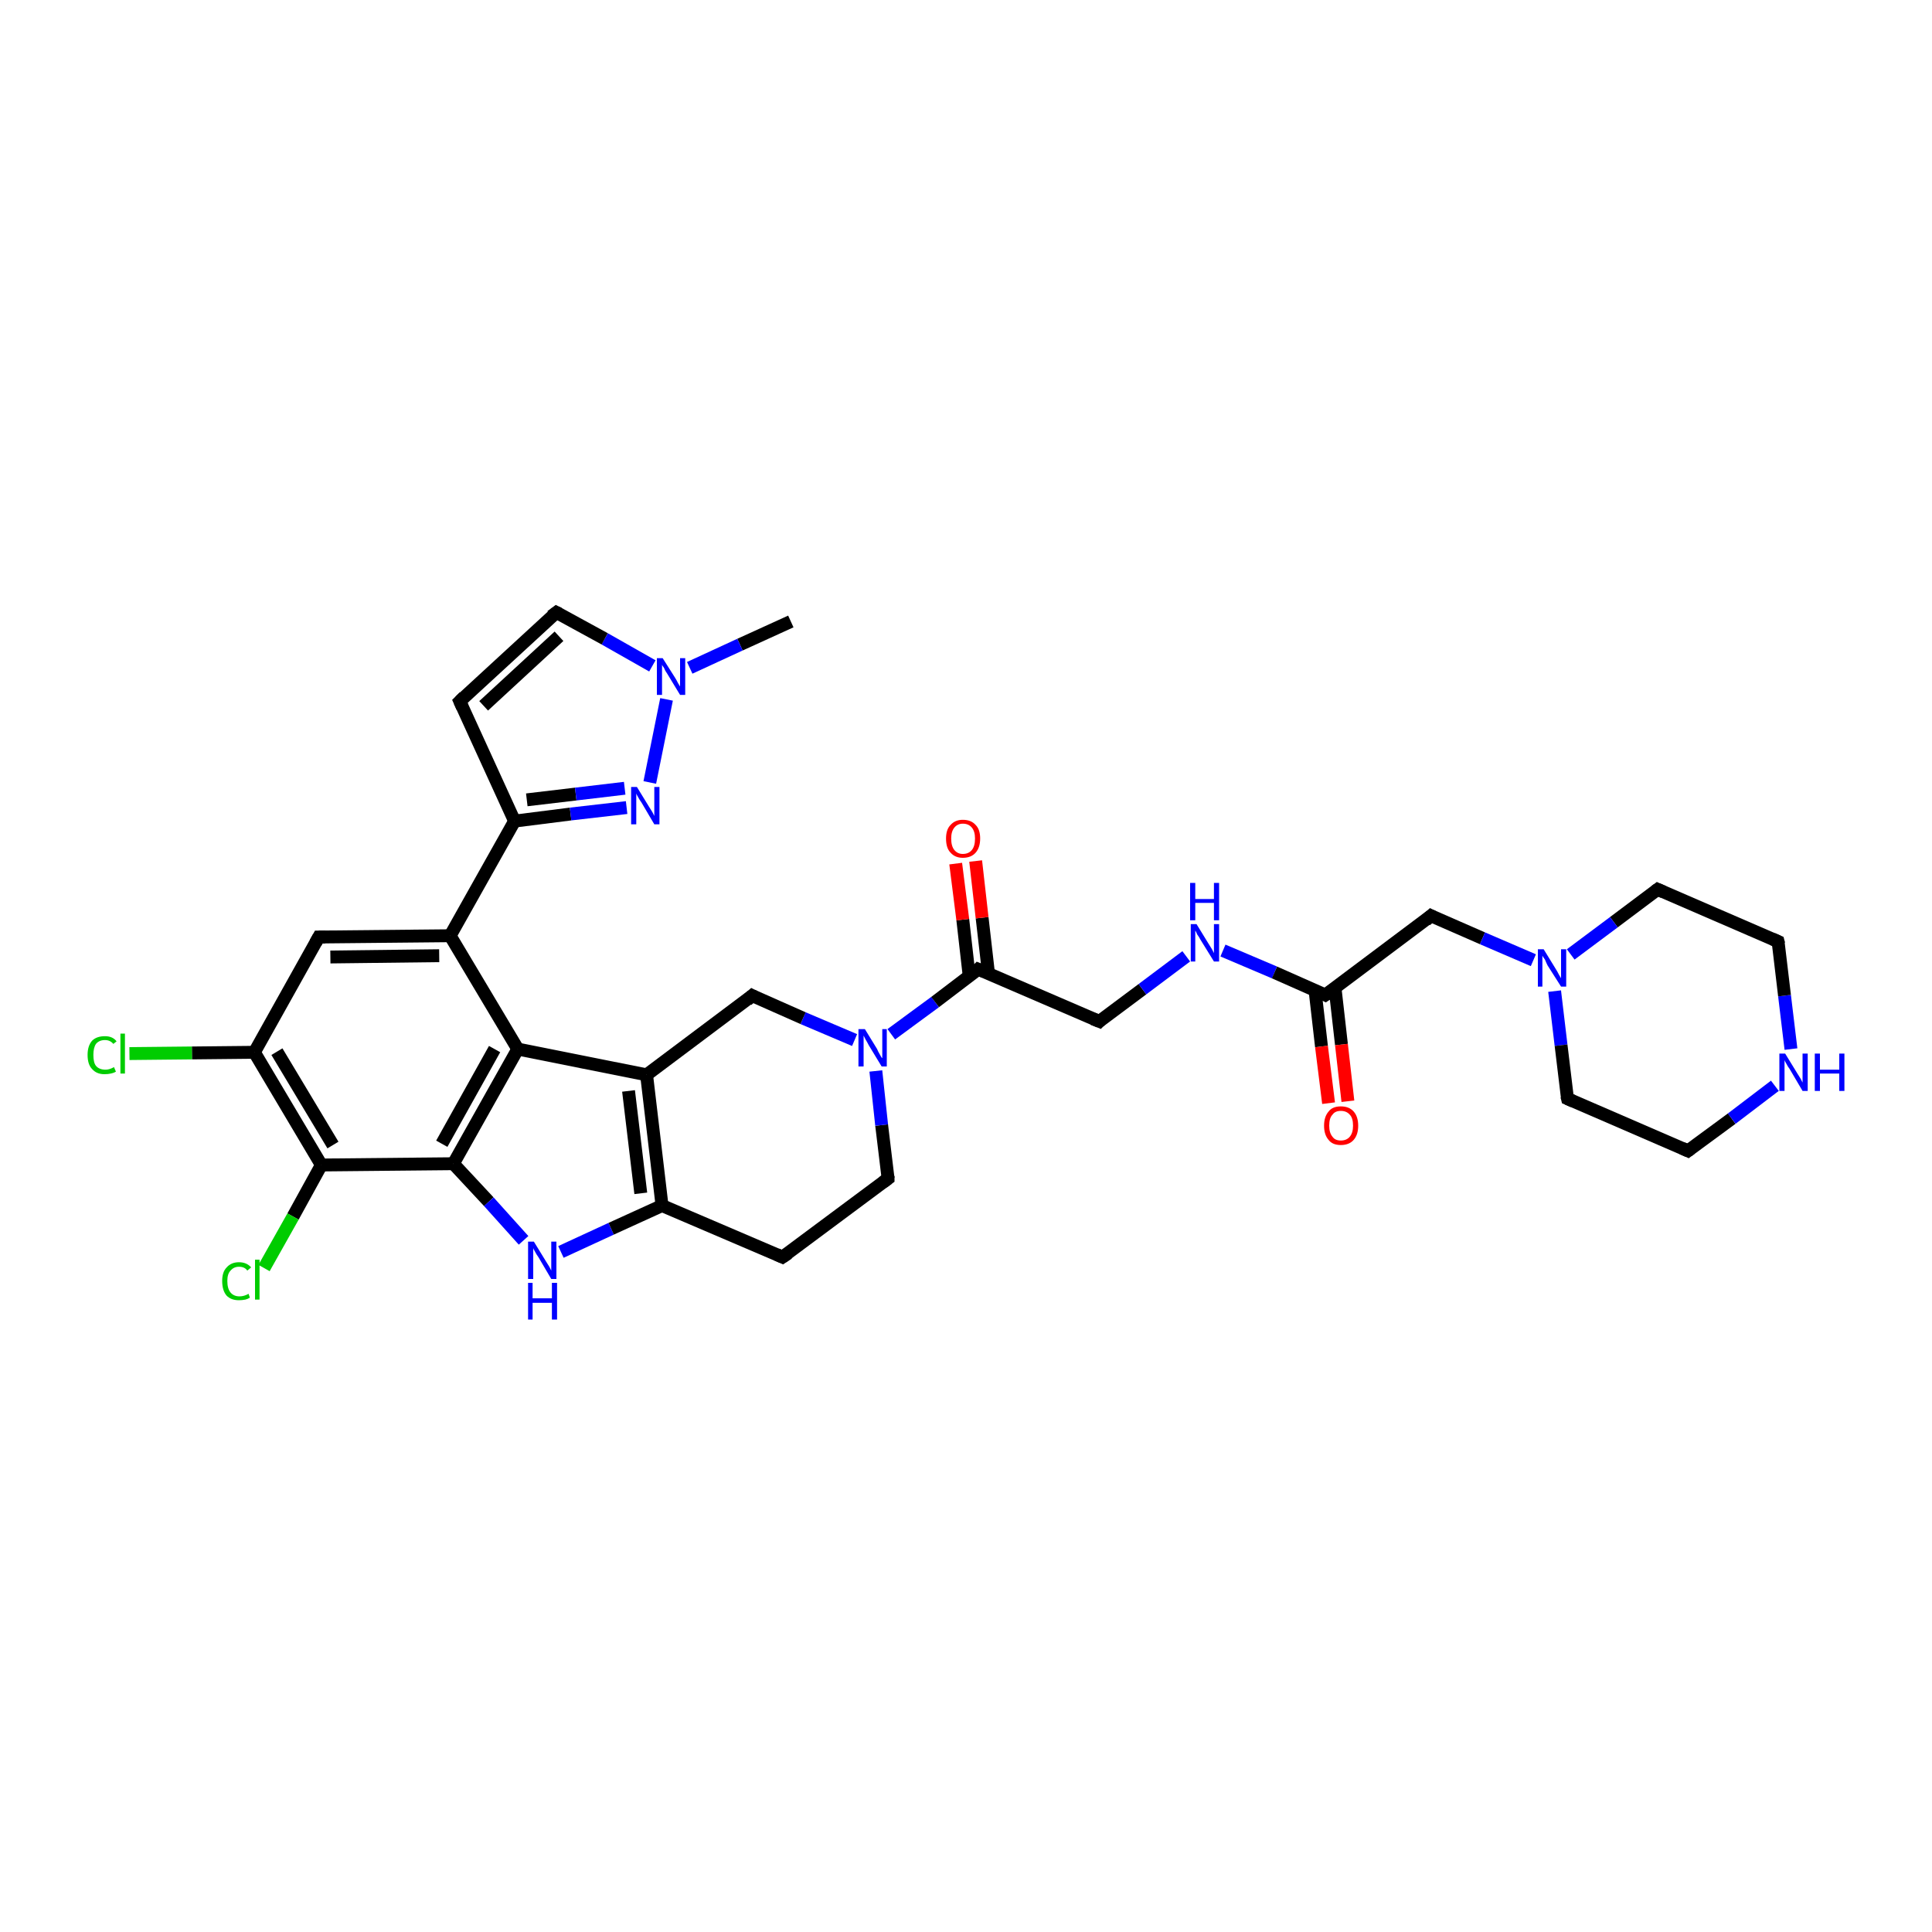 <?xml version='1.0' encoding='iso-8859-1'?>
<svg version='1.1' baseProfile='full'
              xmlns='http://www.w3.org/2000/svg'
                      xmlns:rdkit='http://www.rdkit.org/xml'
                      xmlns:xlink='http://www.w3.org/1999/xlink'
                  xml:space='preserve'
width='300px' height='300px' viewBox='0 0 300 300'>
<!-- END OF HEADER -->
<rect style='opacity:1.0;fill:#FFFFFF;stroke:none' width='300.0' height='300.0' x='0.0' y='0.0'> </rect>
<path class='bond-0 atom-0 atom-1' d='M 122.8,96.5 L 114.9,100.1' style='fill:none;fill-rule:evenodd;stroke:#000000;stroke-width:2.0px;stroke-linecap:butt;stroke-linejoin:miter;stroke-opacity:1' />
<path class='bond-0 atom-0 atom-1' d='M 114.9,100.1 L 107.1,103.7' style='fill:none;fill-rule:evenodd;stroke:#0000FF;stroke-width:2.0px;stroke-linecap:butt;stroke-linejoin:miter;stroke-opacity:1' />
<path class='bond-1 atom-1 atom-2' d='M 101.3,103.4 L 93.9,99.2' style='fill:none;fill-rule:evenodd;stroke:#0000FF;stroke-width:2.0px;stroke-linecap:butt;stroke-linejoin:miter;stroke-opacity:1' />
<path class='bond-1 atom-1 atom-2' d='M 93.9,99.2 L 86.4,95.1' style='fill:none;fill-rule:evenodd;stroke:#000000;stroke-width:2.0px;stroke-linecap:butt;stroke-linejoin:miter;stroke-opacity:1' />
<path class='bond-2 atom-2 atom-3' d='M 86.4,95.1 L 71.4,108.9' style='fill:none;fill-rule:evenodd;stroke:#000000;stroke-width:2.0px;stroke-linecap:butt;stroke-linejoin:miter;stroke-opacity:1' />
<path class='bond-2 atom-2 atom-3' d='M 86.8,98.8 L 75.1,109.6' style='fill:none;fill-rule:evenodd;stroke:#000000;stroke-width:2.0px;stroke-linecap:butt;stroke-linejoin:miter;stroke-opacity:1' />
<path class='bond-3 atom-3 atom-4' d='M 71.4,108.9 L 79.9,127.5' style='fill:none;fill-rule:evenodd;stroke:#000000;stroke-width:2.0px;stroke-linecap:butt;stroke-linejoin:miter;stroke-opacity:1' />
<path class='bond-4 atom-4 atom-5' d='M 79.9,127.5 L 88.6,126.4' style='fill:none;fill-rule:evenodd;stroke:#000000;stroke-width:2.0px;stroke-linecap:butt;stroke-linejoin:miter;stroke-opacity:1' />
<path class='bond-4 atom-4 atom-5' d='M 88.6,126.4 L 97.3,125.4' style='fill:none;fill-rule:evenodd;stroke:#0000FF;stroke-width:2.0px;stroke-linecap:butt;stroke-linejoin:miter;stroke-opacity:1' />
<path class='bond-4 atom-4 atom-5' d='M 81.8,124.2 L 89.4,123.3' style='fill:none;fill-rule:evenodd;stroke:#000000;stroke-width:2.0px;stroke-linecap:butt;stroke-linejoin:miter;stroke-opacity:1' />
<path class='bond-4 atom-4 atom-5' d='M 89.4,123.3 L 97.0,122.4' style='fill:none;fill-rule:evenodd;stroke:#0000FF;stroke-width:2.0px;stroke-linecap:butt;stroke-linejoin:miter;stroke-opacity:1' />
<path class='bond-5 atom-4 atom-6' d='M 79.9,127.5 L 69.9,145.3' style='fill:none;fill-rule:evenodd;stroke:#000000;stroke-width:2.0px;stroke-linecap:butt;stroke-linejoin:miter;stroke-opacity:1' />
<path class='bond-6 atom-6 atom-7' d='M 69.9,145.3 L 49.5,145.5' style='fill:none;fill-rule:evenodd;stroke:#000000;stroke-width:2.0px;stroke-linecap:butt;stroke-linejoin:miter;stroke-opacity:1' />
<path class='bond-6 atom-6 atom-7' d='M 68.2,148.4 L 51.3,148.6' style='fill:none;fill-rule:evenodd;stroke:#000000;stroke-width:2.0px;stroke-linecap:butt;stroke-linejoin:miter;stroke-opacity:1' />
<path class='bond-7 atom-7 atom-8' d='M 49.5,145.5 L 39.5,163.4' style='fill:none;fill-rule:evenodd;stroke:#000000;stroke-width:2.0px;stroke-linecap:butt;stroke-linejoin:miter;stroke-opacity:1' />
<path class='bond-8 atom-8 atom-9' d='M 39.5,163.4 L 29.8,163.5' style='fill:none;fill-rule:evenodd;stroke:#000000;stroke-width:2.0px;stroke-linecap:butt;stroke-linejoin:miter;stroke-opacity:1' />
<path class='bond-8 atom-8 atom-9' d='M 29.8,163.5 L 20.1,163.6' style='fill:none;fill-rule:evenodd;stroke:#00CC00;stroke-width:2.0px;stroke-linecap:butt;stroke-linejoin:miter;stroke-opacity:1' />
<path class='bond-9 atom-8 atom-10' d='M 39.5,163.4 L 49.9,180.9' style='fill:none;fill-rule:evenodd;stroke:#000000;stroke-width:2.0px;stroke-linecap:butt;stroke-linejoin:miter;stroke-opacity:1' />
<path class='bond-9 atom-8 atom-10' d='M 43.0,163.3 L 51.7,177.8' style='fill:none;fill-rule:evenodd;stroke:#000000;stroke-width:2.0px;stroke-linecap:butt;stroke-linejoin:miter;stroke-opacity:1' />
<path class='bond-10 atom-10 atom-11' d='M 49.9,180.9 L 45.5,188.9' style='fill:none;fill-rule:evenodd;stroke:#000000;stroke-width:2.0px;stroke-linecap:butt;stroke-linejoin:miter;stroke-opacity:1' />
<path class='bond-10 atom-10 atom-11' d='M 45.5,188.9 L 41.0,196.9' style='fill:none;fill-rule:evenodd;stroke:#00CC00;stroke-width:2.0px;stroke-linecap:butt;stroke-linejoin:miter;stroke-opacity:1' />
<path class='bond-11 atom-10 atom-12' d='M 49.9,180.9 L 70.4,180.7' style='fill:none;fill-rule:evenodd;stroke:#000000;stroke-width:2.0px;stroke-linecap:butt;stroke-linejoin:miter;stroke-opacity:1' />
<path class='bond-12 atom-12 atom-13' d='M 70.4,180.7 L 75.9,186.6' style='fill:none;fill-rule:evenodd;stroke:#000000;stroke-width:2.0px;stroke-linecap:butt;stroke-linejoin:miter;stroke-opacity:1' />
<path class='bond-12 atom-12 atom-13' d='M 75.9,186.6 L 81.3,192.6' style='fill:none;fill-rule:evenodd;stroke:#0000FF;stroke-width:2.0px;stroke-linecap:butt;stroke-linejoin:miter;stroke-opacity:1' />
<path class='bond-13 atom-13 atom-14' d='M 87.1,194.4 L 94.9,190.8' style='fill:none;fill-rule:evenodd;stroke:#0000FF;stroke-width:2.0px;stroke-linecap:butt;stroke-linejoin:miter;stroke-opacity:1' />
<path class='bond-13 atom-13 atom-14' d='M 94.9,190.8 L 102.8,187.2' style='fill:none;fill-rule:evenodd;stroke:#000000;stroke-width:2.0px;stroke-linecap:butt;stroke-linejoin:miter;stroke-opacity:1' />
<path class='bond-14 atom-14 atom-15' d='M 102.8,187.2 L 121.5,195.2' style='fill:none;fill-rule:evenodd;stroke:#000000;stroke-width:2.0px;stroke-linecap:butt;stroke-linejoin:miter;stroke-opacity:1' />
<path class='bond-15 atom-15 atom-16' d='M 121.5,195.2 L 137.9,183.0' style='fill:none;fill-rule:evenodd;stroke:#000000;stroke-width:2.0px;stroke-linecap:butt;stroke-linejoin:miter;stroke-opacity:1' />
<path class='bond-16 atom-16 atom-17' d='M 137.9,183.0 L 136.9,174.7' style='fill:none;fill-rule:evenodd;stroke:#000000;stroke-width:2.0px;stroke-linecap:butt;stroke-linejoin:miter;stroke-opacity:1' />
<path class='bond-16 atom-16 atom-17' d='M 136.9,174.7 L 136.0,166.3' style='fill:none;fill-rule:evenodd;stroke:#0000FF;stroke-width:2.0px;stroke-linecap:butt;stroke-linejoin:miter;stroke-opacity:1' />
<path class='bond-17 atom-17 atom-18' d='M 132.7,161.5 L 124.7,158.1' style='fill:none;fill-rule:evenodd;stroke:#0000FF;stroke-width:2.0px;stroke-linecap:butt;stroke-linejoin:miter;stroke-opacity:1' />
<path class='bond-17 atom-17 atom-18' d='M 124.7,158.1 L 116.8,154.6' style='fill:none;fill-rule:evenodd;stroke:#000000;stroke-width:2.0px;stroke-linecap:butt;stroke-linejoin:miter;stroke-opacity:1' />
<path class='bond-18 atom-18 atom-19' d='M 116.8,154.6 L 100.4,166.9' style='fill:none;fill-rule:evenodd;stroke:#000000;stroke-width:2.0px;stroke-linecap:butt;stroke-linejoin:miter;stroke-opacity:1' />
<path class='bond-19 atom-19 atom-20' d='M 100.4,166.9 L 80.4,162.9' style='fill:none;fill-rule:evenodd;stroke:#000000;stroke-width:2.0px;stroke-linecap:butt;stroke-linejoin:miter;stroke-opacity:1' />
<path class='bond-20 atom-17 atom-21' d='M 138.4,160.6 L 145.2,155.6' style='fill:none;fill-rule:evenodd;stroke:#0000FF;stroke-width:2.0px;stroke-linecap:butt;stroke-linejoin:miter;stroke-opacity:1' />
<path class='bond-20 atom-17 atom-21' d='M 145.2,155.6 L 151.9,150.5' style='fill:none;fill-rule:evenodd;stroke:#000000;stroke-width:2.0px;stroke-linecap:butt;stroke-linejoin:miter;stroke-opacity:1' />
<path class='bond-21 atom-21 atom-22' d='M 153.5,151.2 L 152.5,142.5' style='fill:none;fill-rule:evenodd;stroke:#000000;stroke-width:2.0px;stroke-linecap:butt;stroke-linejoin:miter;stroke-opacity:1' />
<path class='bond-21 atom-21 atom-22' d='M 152.5,142.5 L 151.5,133.7' style='fill:none;fill-rule:evenodd;stroke:#FF0000;stroke-width:2.0px;stroke-linecap:butt;stroke-linejoin:miter;stroke-opacity:1' />
<path class='bond-21 atom-21 atom-22' d='M 150.5,151.6 L 149.5,142.8' style='fill:none;fill-rule:evenodd;stroke:#000000;stroke-width:2.0px;stroke-linecap:butt;stroke-linejoin:miter;stroke-opacity:1' />
<path class='bond-21 atom-21 atom-22' d='M 149.5,142.8 L 148.4,134.1' style='fill:none;fill-rule:evenodd;stroke:#FF0000;stroke-width:2.0px;stroke-linecap:butt;stroke-linejoin:miter;stroke-opacity:1' />
<path class='bond-22 atom-21 atom-23' d='M 151.9,150.5 L 170.7,158.6' style='fill:none;fill-rule:evenodd;stroke:#000000;stroke-width:2.0px;stroke-linecap:butt;stroke-linejoin:miter;stroke-opacity:1' />
<path class='bond-23 atom-23 atom-24' d='M 170.7,158.6 L 177.4,153.6' style='fill:none;fill-rule:evenodd;stroke:#000000;stroke-width:2.0px;stroke-linecap:butt;stroke-linejoin:miter;stroke-opacity:1' />
<path class='bond-23 atom-23 atom-24' d='M 177.4,153.6 L 184.2,148.5' style='fill:none;fill-rule:evenodd;stroke:#0000FF;stroke-width:2.0px;stroke-linecap:butt;stroke-linejoin:miter;stroke-opacity:1' />
<path class='bond-24 atom-24 atom-25' d='M 189.9,147.6 L 197.9,151.0' style='fill:none;fill-rule:evenodd;stroke:#0000FF;stroke-width:2.0px;stroke-linecap:butt;stroke-linejoin:miter;stroke-opacity:1' />
<path class='bond-24 atom-24 atom-25' d='M 197.9,151.0 L 205.8,154.5' style='fill:none;fill-rule:evenodd;stroke:#000000;stroke-width:2.0px;stroke-linecap:butt;stroke-linejoin:miter;stroke-opacity:1' />
<path class='bond-25 atom-25 atom-26' d='M 204.2,153.8 L 205.2,162.5' style='fill:none;fill-rule:evenodd;stroke:#000000;stroke-width:2.0px;stroke-linecap:butt;stroke-linejoin:miter;stroke-opacity:1' />
<path class='bond-25 atom-25 atom-26' d='M 205.2,162.5 L 206.3,171.3' style='fill:none;fill-rule:evenodd;stroke:#FF0000;stroke-width:2.0px;stroke-linecap:butt;stroke-linejoin:miter;stroke-opacity:1' />
<path class='bond-25 atom-25 atom-26' d='M 207.3,153.4 L 208.3,162.2' style='fill:none;fill-rule:evenodd;stroke:#000000;stroke-width:2.0px;stroke-linecap:butt;stroke-linejoin:miter;stroke-opacity:1' />
<path class='bond-25 atom-25 atom-26' d='M 208.3,162.2 L 209.3,171.0' style='fill:none;fill-rule:evenodd;stroke:#FF0000;stroke-width:2.0px;stroke-linecap:butt;stroke-linejoin:miter;stroke-opacity:1' />
<path class='bond-26 atom-25 atom-27' d='M 205.8,154.5 L 222.2,142.2' style='fill:none;fill-rule:evenodd;stroke:#000000;stroke-width:2.0px;stroke-linecap:butt;stroke-linejoin:miter;stroke-opacity:1' />
<path class='bond-27 atom-27 atom-28' d='M 222.2,142.2 L 230.2,145.7' style='fill:none;fill-rule:evenodd;stroke:#000000;stroke-width:2.0px;stroke-linecap:butt;stroke-linejoin:miter;stroke-opacity:1' />
<path class='bond-27 atom-27 atom-28' d='M 230.2,145.7 L 238.1,149.1' style='fill:none;fill-rule:evenodd;stroke:#0000FF;stroke-width:2.0px;stroke-linecap:butt;stroke-linejoin:miter;stroke-opacity:1' />
<path class='bond-28 atom-28 atom-29' d='M 241.4,153.9 L 242.4,162.3' style='fill:none;fill-rule:evenodd;stroke:#0000FF;stroke-width:2.0px;stroke-linecap:butt;stroke-linejoin:miter;stroke-opacity:1' />
<path class='bond-28 atom-28 atom-29' d='M 242.4,162.3 L 243.4,170.6' style='fill:none;fill-rule:evenodd;stroke:#000000;stroke-width:2.0px;stroke-linecap:butt;stroke-linejoin:miter;stroke-opacity:1' />
<path class='bond-29 atom-29 atom-30' d='M 243.4,170.6 L 262.1,178.7' style='fill:none;fill-rule:evenodd;stroke:#000000;stroke-width:2.0px;stroke-linecap:butt;stroke-linejoin:miter;stroke-opacity:1' />
<path class='bond-30 atom-30 atom-31' d='M 262.1,178.7 L 268.9,173.7' style='fill:none;fill-rule:evenodd;stroke:#000000;stroke-width:2.0px;stroke-linecap:butt;stroke-linejoin:miter;stroke-opacity:1' />
<path class='bond-30 atom-30 atom-31' d='M 268.9,173.7 L 275.6,168.6' style='fill:none;fill-rule:evenodd;stroke:#0000FF;stroke-width:2.0px;stroke-linecap:butt;stroke-linejoin:miter;stroke-opacity:1' />
<path class='bond-31 atom-31 atom-32' d='M 278.1,162.9 L 277.1,154.6' style='fill:none;fill-rule:evenodd;stroke:#0000FF;stroke-width:2.0px;stroke-linecap:butt;stroke-linejoin:miter;stroke-opacity:1' />
<path class='bond-31 atom-31 atom-32' d='M 277.1,154.6 L 276.1,146.2' style='fill:none;fill-rule:evenodd;stroke:#000000;stroke-width:2.0px;stroke-linecap:butt;stroke-linejoin:miter;stroke-opacity:1' />
<path class='bond-32 atom-32 atom-33' d='M 276.1,146.2 L 257.4,138.1' style='fill:none;fill-rule:evenodd;stroke:#000000;stroke-width:2.0px;stroke-linecap:butt;stroke-linejoin:miter;stroke-opacity:1' />
<path class='bond-33 atom-5 atom-1' d='M 100.9,121.5 L 103.5,108.6' style='fill:none;fill-rule:evenodd;stroke:#0000FF;stroke-width:2.0px;stroke-linecap:butt;stroke-linejoin:miter;stroke-opacity:1' />
<path class='bond-34 atom-20 atom-6' d='M 80.4,162.9 L 69.9,145.3' style='fill:none;fill-rule:evenodd;stroke:#000000;stroke-width:2.0px;stroke-linecap:butt;stroke-linejoin:miter;stroke-opacity:1' />
<path class='bond-35 atom-33 atom-28' d='M 257.4,138.1 L 250.6,143.2' style='fill:none;fill-rule:evenodd;stroke:#000000;stroke-width:2.0px;stroke-linecap:butt;stroke-linejoin:miter;stroke-opacity:1' />
<path class='bond-35 atom-33 atom-28' d='M 250.6,143.2 L 243.9,148.2' style='fill:none;fill-rule:evenodd;stroke:#0000FF;stroke-width:2.0px;stroke-linecap:butt;stroke-linejoin:miter;stroke-opacity:1' />
<path class='bond-36 atom-20 atom-12' d='M 80.4,162.9 L 70.4,180.7' style='fill:none;fill-rule:evenodd;stroke:#000000;stroke-width:2.0px;stroke-linecap:butt;stroke-linejoin:miter;stroke-opacity:1' />
<path class='bond-36 atom-20 atom-12' d='M 76.8,162.9 L 68.6,177.6' style='fill:none;fill-rule:evenodd;stroke:#000000;stroke-width:2.0px;stroke-linecap:butt;stroke-linejoin:miter;stroke-opacity:1' />
<path class='bond-37 atom-19 atom-14' d='M 100.4,166.9 L 102.8,187.2' style='fill:none;fill-rule:evenodd;stroke:#000000;stroke-width:2.0px;stroke-linecap:butt;stroke-linejoin:miter;stroke-opacity:1' />
<path class='bond-37 atom-19 atom-14' d='M 97.6,169.4 L 99.5,185.3' style='fill:none;fill-rule:evenodd;stroke:#000000;stroke-width:2.0px;stroke-linecap:butt;stroke-linejoin:miter;stroke-opacity:1' />
<path d='M 86.8,95.3 L 86.4,95.1 L 85.6,95.7' style='fill:none;stroke:#000000;stroke-width:2.0px;stroke-linecap:butt;stroke-linejoin:miter;stroke-opacity:1;' />
<path d='M 72.1,108.2 L 71.4,108.9 L 71.8,109.8' style='fill:none;stroke:#000000;stroke-width:2.0px;stroke-linecap:butt;stroke-linejoin:miter;stroke-opacity:1;' />
<path d='M 50.5,145.5 L 49.5,145.5 L 49.0,146.4' style='fill:none;stroke:#000000;stroke-width:2.0px;stroke-linecap:butt;stroke-linejoin:miter;stroke-opacity:1;' />
<path d='M 120.6,194.8 L 121.5,195.2 L 122.4,194.6' style='fill:none;stroke:#000000;stroke-width:2.0px;stroke-linecap:butt;stroke-linejoin:miter;stroke-opacity:1;' />
<path d='M 137.1,183.6 L 137.9,183.0 L 137.9,182.6' style='fill:none;stroke:#000000;stroke-width:2.0px;stroke-linecap:butt;stroke-linejoin:miter;stroke-opacity:1;' />
<path d='M 117.2,154.8 L 116.8,154.6 L 116.0,155.3' style='fill:none;stroke:#000000;stroke-width:2.0px;stroke-linecap:butt;stroke-linejoin:miter;stroke-opacity:1;' />
<path d='M 151.6,150.8 L 151.9,150.5 L 152.9,150.9' style='fill:none;stroke:#000000;stroke-width:2.0px;stroke-linecap:butt;stroke-linejoin:miter;stroke-opacity:1;' />
<path d='M 169.7,158.2 L 170.7,158.6 L 171.0,158.3' style='fill:none;stroke:#000000;stroke-width:2.0px;stroke-linecap:butt;stroke-linejoin:miter;stroke-opacity:1;' />
<path d='M 205.4,154.3 L 205.8,154.5 L 206.7,153.9' style='fill:none;stroke:#000000;stroke-width:2.0px;stroke-linecap:butt;stroke-linejoin:miter;stroke-opacity:1;' />
<path d='M 221.4,142.9 L 222.2,142.2 L 222.6,142.4' style='fill:none;stroke:#000000;stroke-width:2.0px;stroke-linecap:butt;stroke-linejoin:miter;stroke-opacity:1;' />
<path d='M 243.3,170.2 L 243.4,170.6 L 244.3,171.0' style='fill:none;stroke:#000000;stroke-width:2.0px;stroke-linecap:butt;stroke-linejoin:miter;stroke-opacity:1;' />
<path d='M 261.2,178.3 L 262.1,178.7 L 262.5,178.4' style='fill:none;stroke:#000000;stroke-width:2.0px;stroke-linecap:butt;stroke-linejoin:miter;stroke-opacity:1;' />
<path d='M 276.2,146.6 L 276.1,146.2 L 275.2,145.8' style='fill:none;stroke:#000000;stroke-width:2.0px;stroke-linecap:butt;stroke-linejoin:miter;stroke-opacity:1;' />
<path d='M 258.3,138.5 L 257.4,138.1 L 257.0,138.4' style='fill:none;stroke:#000000;stroke-width:2.0px;stroke-linecap:butt;stroke-linejoin:miter;stroke-opacity:1;' />
<path class='atom-1' d='M 102.9 102.2
L 104.8 105.2
Q 105.0 105.5, 105.3 106.1
Q 105.6 106.6, 105.6 106.6
L 105.6 102.2
L 106.4 102.2
L 106.4 107.9
L 105.6 107.9
L 103.6 104.6
Q 103.3 104.2, 103.1 103.7
Q 102.8 103.3, 102.8 103.2
L 102.8 107.9
L 102.0 107.9
L 102.0 102.2
L 102.9 102.2
' fill='#0000FF'/>
<path class='atom-5' d='M 98.9 122.2
L 100.8 125.3
Q 101.0 125.6, 101.3 126.1
Q 101.6 126.7, 101.6 126.7
L 101.6 122.2
L 102.4 122.2
L 102.4 128.0
L 101.6 128.0
L 99.6 124.6
Q 99.3 124.2, 99.1 123.8
Q 98.8 123.3, 98.8 123.2
L 98.8 128.0
L 98.0 128.0
L 98.0 122.2
L 98.9 122.2
' fill='#0000FF'/>
<path class='atom-9' d='M 13.6 163.8
Q 13.6 162.4, 14.3 161.6
Q 15.0 160.9, 16.3 160.9
Q 17.5 160.9, 18.1 161.7
L 17.6 162.1
Q 17.1 161.5, 16.3 161.5
Q 15.4 161.5, 14.9 162.1
Q 14.5 162.7, 14.5 163.8
Q 14.5 165.0, 14.9 165.5
Q 15.4 166.1, 16.4 166.1
Q 17.0 166.1, 17.7 165.7
L 18.0 166.4
Q 17.7 166.6, 17.2 166.7
Q 16.8 166.8, 16.2 166.8
Q 15.0 166.8, 14.3 166.0
Q 13.6 165.3, 13.6 163.8
' fill='#00CC00'/>
<path class='atom-9' d='M 18.7 160.5
L 19.4 160.5
L 19.4 166.7
L 18.7 166.7
L 18.7 160.5
' fill='#00CC00'/>
<path class='atom-11' d='M 34.5 198.9
Q 34.5 197.5, 35.2 196.8
Q 35.9 196.0, 37.1 196.0
Q 38.3 196.0, 39.0 196.8
L 38.4 197.3
Q 38.0 196.7, 37.1 196.7
Q 36.3 196.7, 35.8 197.3
Q 35.3 197.8, 35.3 198.9
Q 35.3 200.1, 35.8 200.7
Q 36.3 201.3, 37.2 201.3
Q 37.9 201.3, 38.6 200.9
L 38.8 201.5
Q 38.5 201.7, 38.1 201.8
Q 37.6 201.9, 37.1 201.9
Q 35.9 201.9, 35.2 201.2
Q 34.5 200.4, 34.5 198.9
' fill='#00CC00'/>
<path class='atom-11' d='M 39.6 195.6
L 40.3 195.6
L 40.3 201.8
L 39.6 201.8
L 39.6 195.6
' fill='#00CC00'/>
<path class='atom-13' d='M 82.9 192.8
L 84.8 195.9
Q 85.0 196.2, 85.3 196.7
Q 85.6 197.3, 85.6 197.3
L 85.6 192.8
L 86.4 192.8
L 86.4 198.6
L 85.6 198.6
L 83.6 195.2
Q 83.3 194.8, 83.1 194.4
Q 82.8 193.9, 82.8 193.8
L 82.8 198.6
L 82.0 198.6
L 82.0 192.8
L 82.9 192.8
' fill='#0000FF'/>
<path class='atom-13' d='M 82.0 199.2
L 82.7 199.2
L 82.7 201.6
L 85.7 201.6
L 85.7 199.2
L 86.5 199.2
L 86.5 204.9
L 85.7 204.9
L 85.7 202.3
L 82.7 202.3
L 82.7 204.9
L 82.0 204.9
L 82.0 199.2
' fill='#0000FF'/>
<path class='atom-17' d='M 134.3 159.8
L 136.2 162.9
Q 136.3 163.2, 136.6 163.7
Q 136.9 164.3, 137.0 164.3
L 137.0 159.8
L 137.7 159.8
L 137.7 165.6
L 136.9 165.6
L 134.9 162.3
Q 134.7 161.9, 134.4 161.4
Q 134.2 161.0, 134.1 160.8
L 134.1 165.6
L 133.3 165.6
L 133.3 159.8
L 134.3 159.8
' fill='#0000FF'/>
<path class='atom-22' d='M 146.9 130.2
Q 146.9 128.8, 147.6 128.1
Q 148.3 127.3, 149.5 127.3
Q 150.8 127.3, 151.5 128.1
Q 152.2 128.8, 152.2 130.2
Q 152.2 131.6, 151.5 132.4
Q 150.8 133.2, 149.5 133.2
Q 148.3 133.2, 147.6 132.4
Q 146.9 131.7, 146.9 130.2
M 149.5 132.6
Q 150.4 132.6, 150.9 132.0
Q 151.4 131.4, 151.4 130.2
Q 151.4 129.1, 150.9 128.5
Q 150.4 127.9, 149.5 127.9
Q 148.7 127.9, 148.2 128.5
Q 147.7 129.1, 147.7 130.2
Q 147.7 131.4, 148.2 132.0
Q 148.7 132.6, 149.5 132.6
' fill='#FF0000'/>
<path class='atom-24' d='M 185.8 143.5
L 187.7 146.6
Q 187.9 146.9, 188.2 147.4
Q 188.5 148.0, 188.5 148.0
L 188.5 143.5
L 189.3 143.5
L 189.3 149.3
L 188.5 149.3
L 186.4 145.9
Q 186.2 145.5, 185.9 145.1
Q 185.7 144.6, 185.6 144.5
L 185.6 149.3
L 184.9 149.3
L 184.9 143.5
L 185.8 143.5
' fill='#0000FF'/>
<path class='atom-24' d='M 184.8 137.1
L 185.6 137.1
L 185.6 139.6
L 188.5 139.6
L 188.5 137.1
L 189.3 137.1
L 189.3 142.9
L 188.5 142.9
L 188.5 140.2
L 185.6 140.2
L 185.6 142.9
L 184.8 142.9
L 184.8 137.1
' fill='#0000FF'/>
<path class='atom-26' d='M 205.6 174.8
Q 205.6 173.4, 206.3 172.6
Q 206.9 171.8, 208.2 171.8
Q 209.5 171.8, 210.2 172.6
Q 210.9 173.4, 210.9 174.8
Q 210.9 176.2, 210.2 177.0
Q 209.5 177.8, 208.2 177.8
Q 206.9 177.8, 206.3 177.0
Q 205.6 176.2, 205.6 174.8
M 208.2 177.1
Q 209.1 177.1, 209.6 176.5
Q 210.1 175.9, 210.1 174.8
Q 210.1 173.6, 209.6 173.1
Q 209.1 172.5, 208.2 172.5
Q 207.3 172.5, 206.9 173.1
Q 206.4 173.6, 206.4 174.8
Q 206.4 175.9, 206.9 176.5
Q 207.3 177.1, 208.2 177.1
' fill='#FF0000'/>
<path class='atom-28' d='M 239.7 147.4
L 241.6 150.5
Q 241.8 150.8, 242.1 151.4
Q 242.4 151.9, 242.4 151.9
L 242.4 147.4
L 243.2 147.4
L 243.2 153.2
L 242.4 153.2
L 240.3 149.9
Q 240.1 149.5, 239.9 149.0
Q 239.6 148.6, 239.5 148.4
L 239.5 153.2
L 238.8 153.2
L 238.8 147.4
L 239.7 147.4
' fill='#0000FF'/>
<path class='atom-31' d='M 277.2 163.6
L 279.1 166.7
Q 279.3 167.0, 279.6 167.5
Q 279.9 168.1, 279.9 168.1
L 279.9 163.6
L 280.7 163.6
L 280.7 169.4
L 279.9 169.4
L 277.9 166.0
Q 277.6 165.6, 277.4 165.2
Q 277.1 164.7, 277.1 164.6
L 277.1 169.4
L 276.3 169.4
L 276.3 163.6
L 277.2 163.6
' fill='#0000FF'/>
<path class='atom-31' d='M 281.8 163.6
L 282.6 163.6
L 282.6 166.1
L 285.6 166.1
L 285.6 163.6
L 286.4 163.6
L 286.4 169.4
L 285.6 169.4
L 285.6 166.7
L 282.6 166.7
L 282.6 169.4
L 281.8 169.4
L 281.8 163.6
' fill='#0000FF'/>
</svg>
